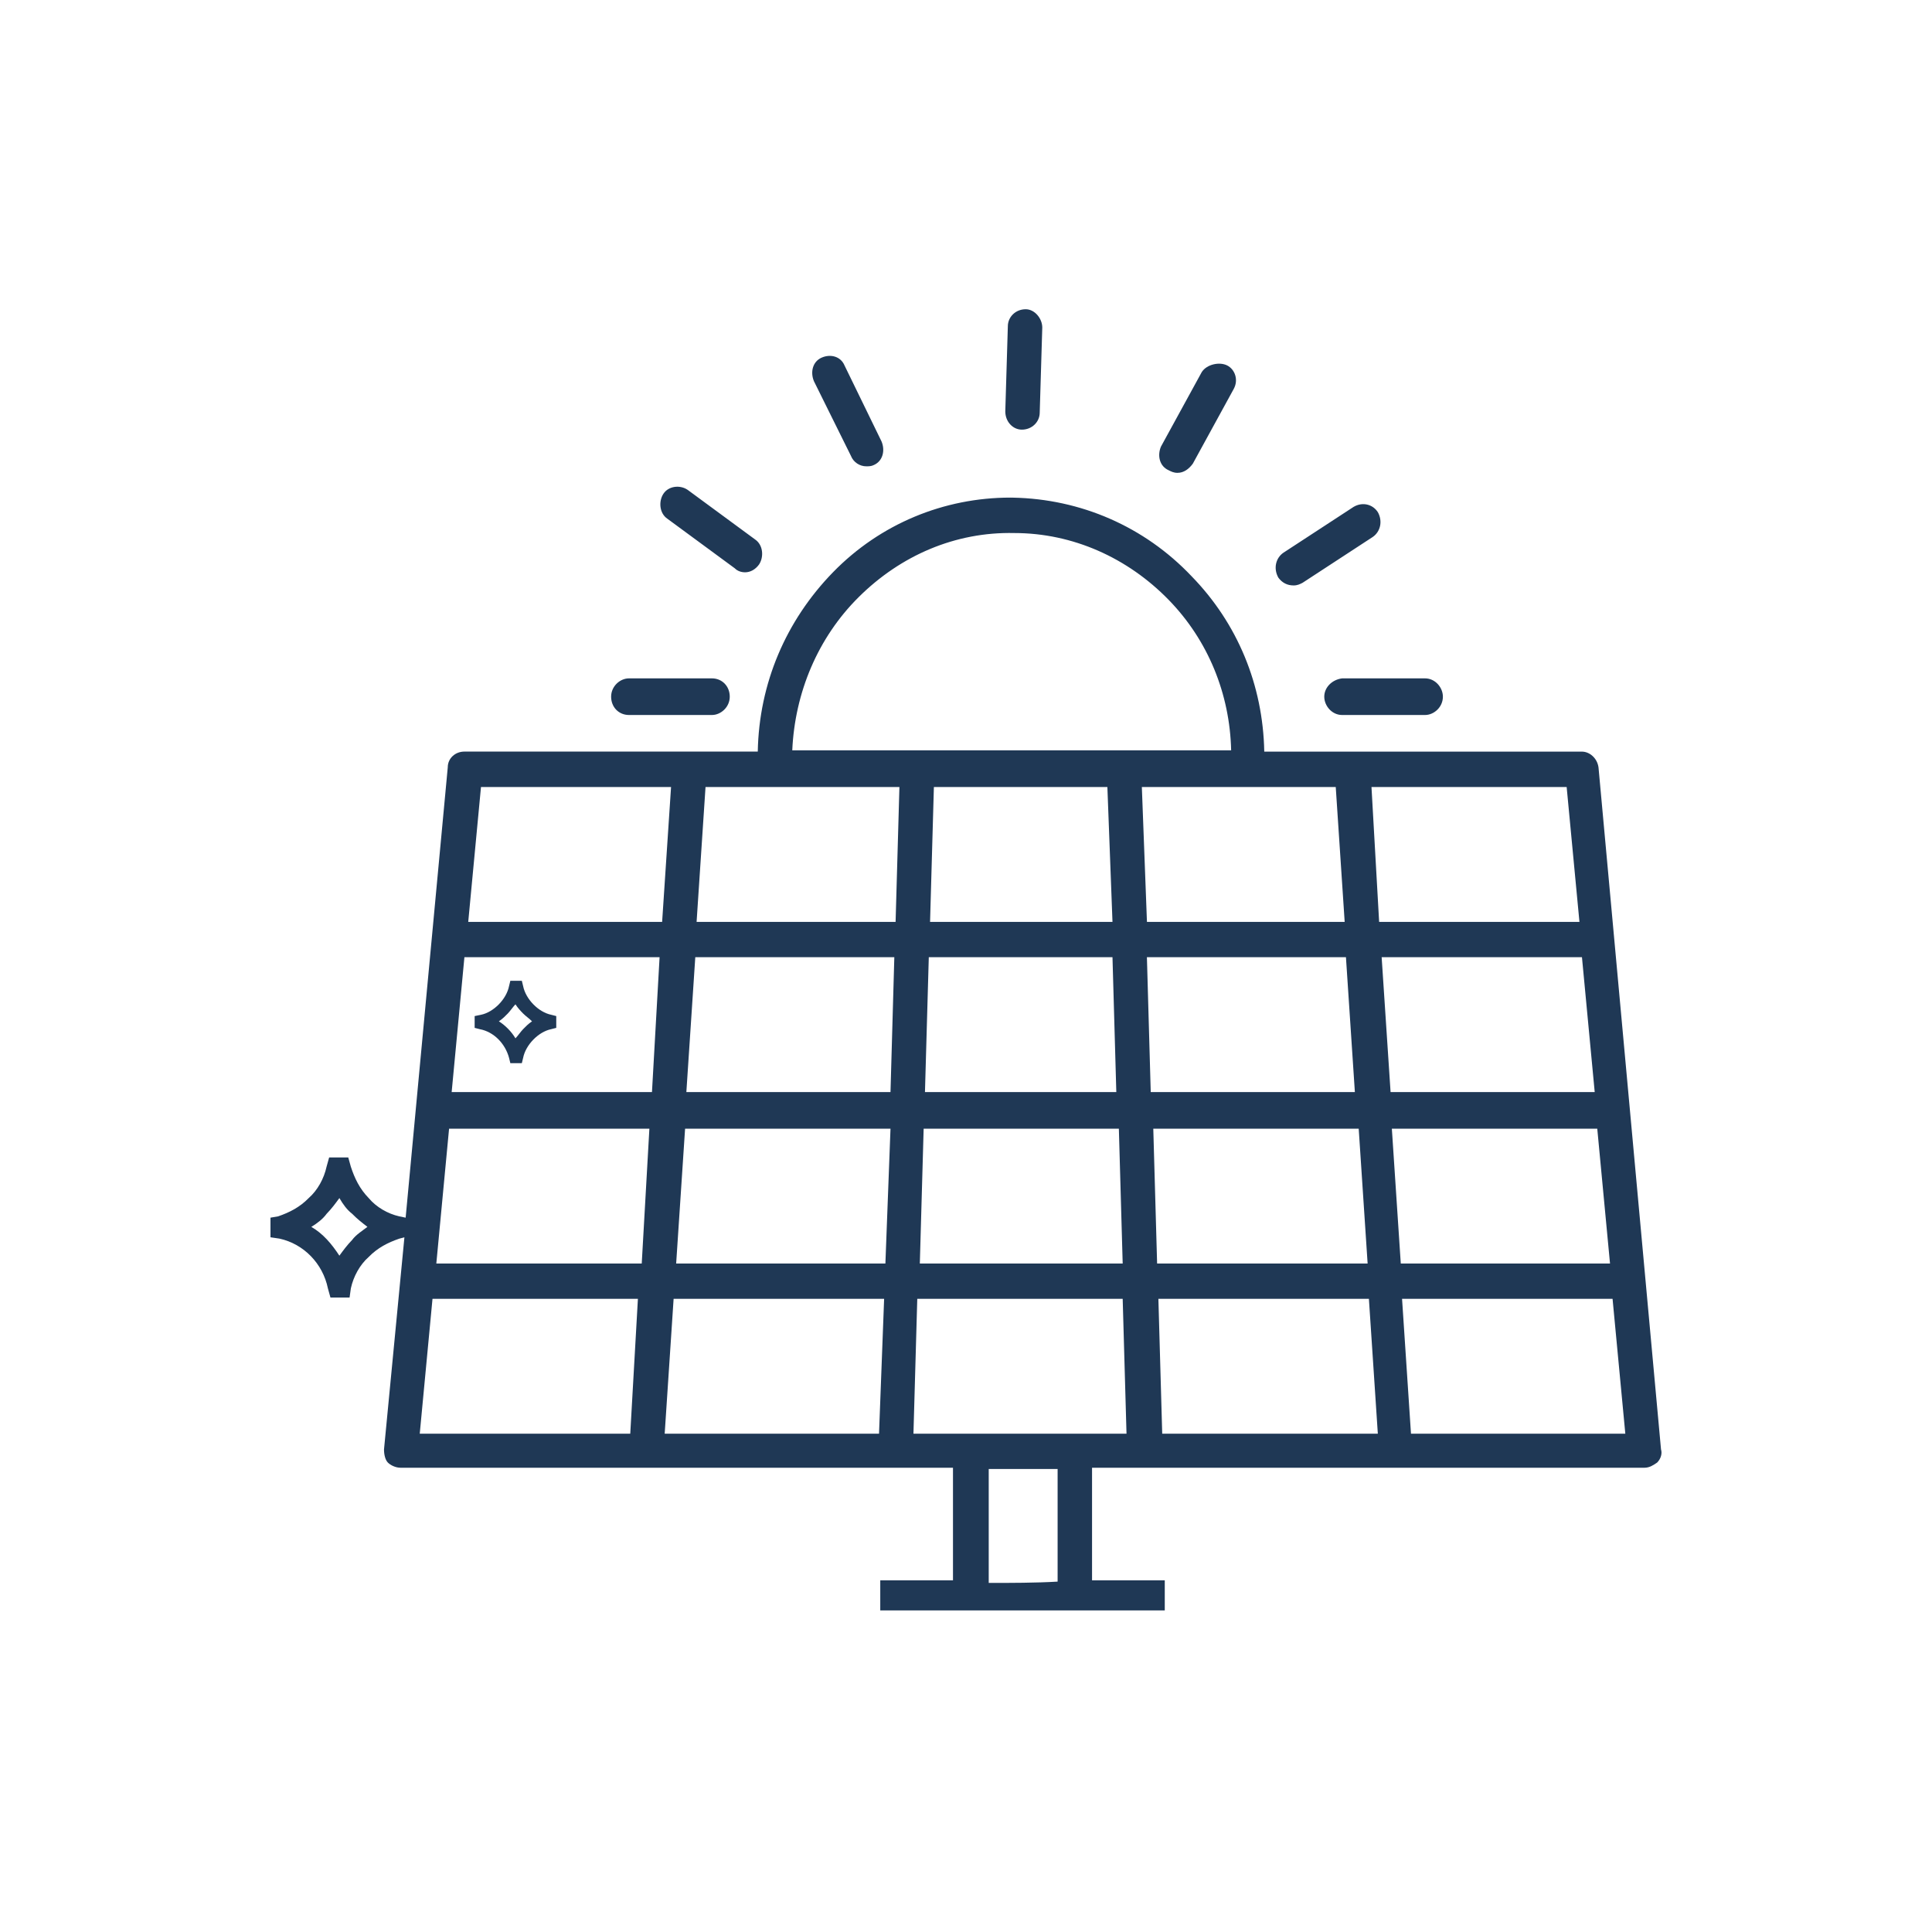 <svg height="50" viewBox="0 0 50 50" width="50" xmlns="http://www.w3.org/2000/svg"><path d="m19.215 4.879c1.75.034 3.401.745 4.622 2.033 1.189 1.22 1.849 2.812 1.882 4.54h8.221c.198 0 .396.169.429.407l1.618 17.652c.033.102 0 .237-.099.339-.099.068-.198.135-.33.135h-14.296v2.914h1.882v.779h-7.363v-.779h1.882v-2.914h-14.296c-.132 0-.264-.068-.33-.135-.066-.068-.099-.203-.099-.339l.528-5.489-.132.034c-.297.102-.561.237-.792.474-.231.203-.396.508-.462.813l-.033.237h-.495l-.066-.237c-.132-.644-.627-1.152-1.255-1.288l-.231-.034v-.508l.198-.034c.297-.102.561-.237.792-.474.231-.203.396-.508.462-.813l.066-.237h.495l.066.237c.099.305.231.576.462.813.198.237.495.407.792.474l.165.034 1.09-11.655c0-.237.198-.407.429-.407h7.594c.033-1.762.726-3.388 1.948-4.642 1.222-1.254 2.872-1.931 4.589-1.931zm1.156 25.139h-1.783v2.948c.561 0 1.222 0 1.783-.034zm-10.862-4.404h-5.316l-.33 3.49h5.448zm6.372 0h-5.448l-.231 3.49h5.547zm6.174 0h-5.316l-.099 3.49h5.514zm6.372 0h-5.448l.099 3.49h5.58zm6.306 0h-5.448l.231 3.49h5.547zm-12.777-4.404h-5.052l-.099 3.49h5.25zm-12.15 0h-5.184l-.33 3.49h5.316zm6.24 0h-5.316l-.231 3.49h5.415zm12.117 0h-5.316l.099 3.49h5.448zm6.174 0h-5.316l.231 3.49h5.415zm-32.554 1.796c-.099.136-.198.271-.33.407-.099.135-.231.237-.396.339.297.169.528.44.726.745.099-.135.198-.271.33-.407.099-.136.264-.237.396-.339-.132-.102-.264-.203-.396-.339-.132-.102-.231-.237-.33-.407zm20.008-6.234h-4.754l-.099 3.49h4.952zm-11.721 0h-5.051l-.33 3.49h5.184zm6.075 0h-5.151l-.231 3.49h5.283zm11.688 0h-5.151l.099 3.49h5.283zm6.108 0h-5.184l.231 3.49h5.283zm-27.436.61.033.135c.033.169.132.339.264.474.132.136.297.237.462.271l.132.034v.305l-.132.034c-.165.034-.33.135-.462.271-.132.135-.231.305-.264.474l-.033.135h-.297l-.033-.135c-.099-.373-.396-.678-.759-.745l-.132-.034v-.305l.165-.034c.165-.034.33-.136.462-.271.132-.135.231-.305.264-.474l.033-.135zm-.165.61c-.066.068-.132.169-.198.237-.066.068-.132.135-.231.203.165.102.33.271.429.44.066-.068.132-.169.198-.237.066-.068.132-.136.231-.203-.066-.068-.165-.136-.231-.203s-.132-.136-.198-.237zm15.319-5.624h-4.49l-.099 3.49h4.721zm-11.292 0h-4.919l-.33 3.49h5.018zm5.91 0h-5.018l-.231 3.49h5.15zm11.292 0h-5.018l.132 3.49h5.117zm5.976 0h-5.051l.198 3.49h5.184zm-14.296-6.573c-1.519-.034-2.938.576-4.028 1.66-1.057 1.05-1.651 2.473-1.717 3.964h11.358c-.033-1.457-.594-2.846-1.618-3.896-1.057-1.084-2.476-1.728-3.995-1.728zm10.631 3.761c.264 0 .462.237.462.474 0 .271-.231.474-.462.474h-2.146c-.264 0-.462-.237-.462-.474 0-.237.198-.44.462-.474zm-18.456 0c.264 0 .462.203.462.474 0 .271-.231.474-.462.474h-2.146c-.264 0-.462-.203-.462-.474 0-.271.231-.474.462-.474zm17.234-4.303c.132.237.066.508-.132.644l-1.816 1.186c-.066.034-.132.068-.231.068-.165 0-.297-.068-.396-.203-.132-.237-.066-.508.132-.644l1.816-1.186c.231-.136.495-.068.627.136zm-18.489-.474c.132-.203.429-.237.627-.102l1.75 1.287c.198.136.231.44.099.644-.099.136-.231.203-.363.203-.099 0-.198-.034-.264-.102l-1.75-1.287c-.198-.136-.231-.44-.099-.644zm13.074-.61c.066.034.132.068.231.068.165 0 .297-.102.396-.237l1.057-1.931c.132-.237.033-.508-.165-.61-.198-.102-.528-.034-.66.169l-1.057 1.931c-.099.237-.033.508.198.61zm-3.797-1.05c.264 0 .462-.203.462-.44l.066-2.202c0-.237-.198-.474-.429-.474-.264 0-.462.203-.462.44l-.066 2.202c0 .271.198.474.429.474zm-4.424.678c.066.169.231.271.396.271.066 0 .132 0 .198-.034.231-.102.297-.373.198-.61l-.957-1.965c-.099-.237-.363-.305-.594-.203-.231.102-.297.373-.198.61z" fill="#1f3855" transform="translate(7 8)"/></svg>